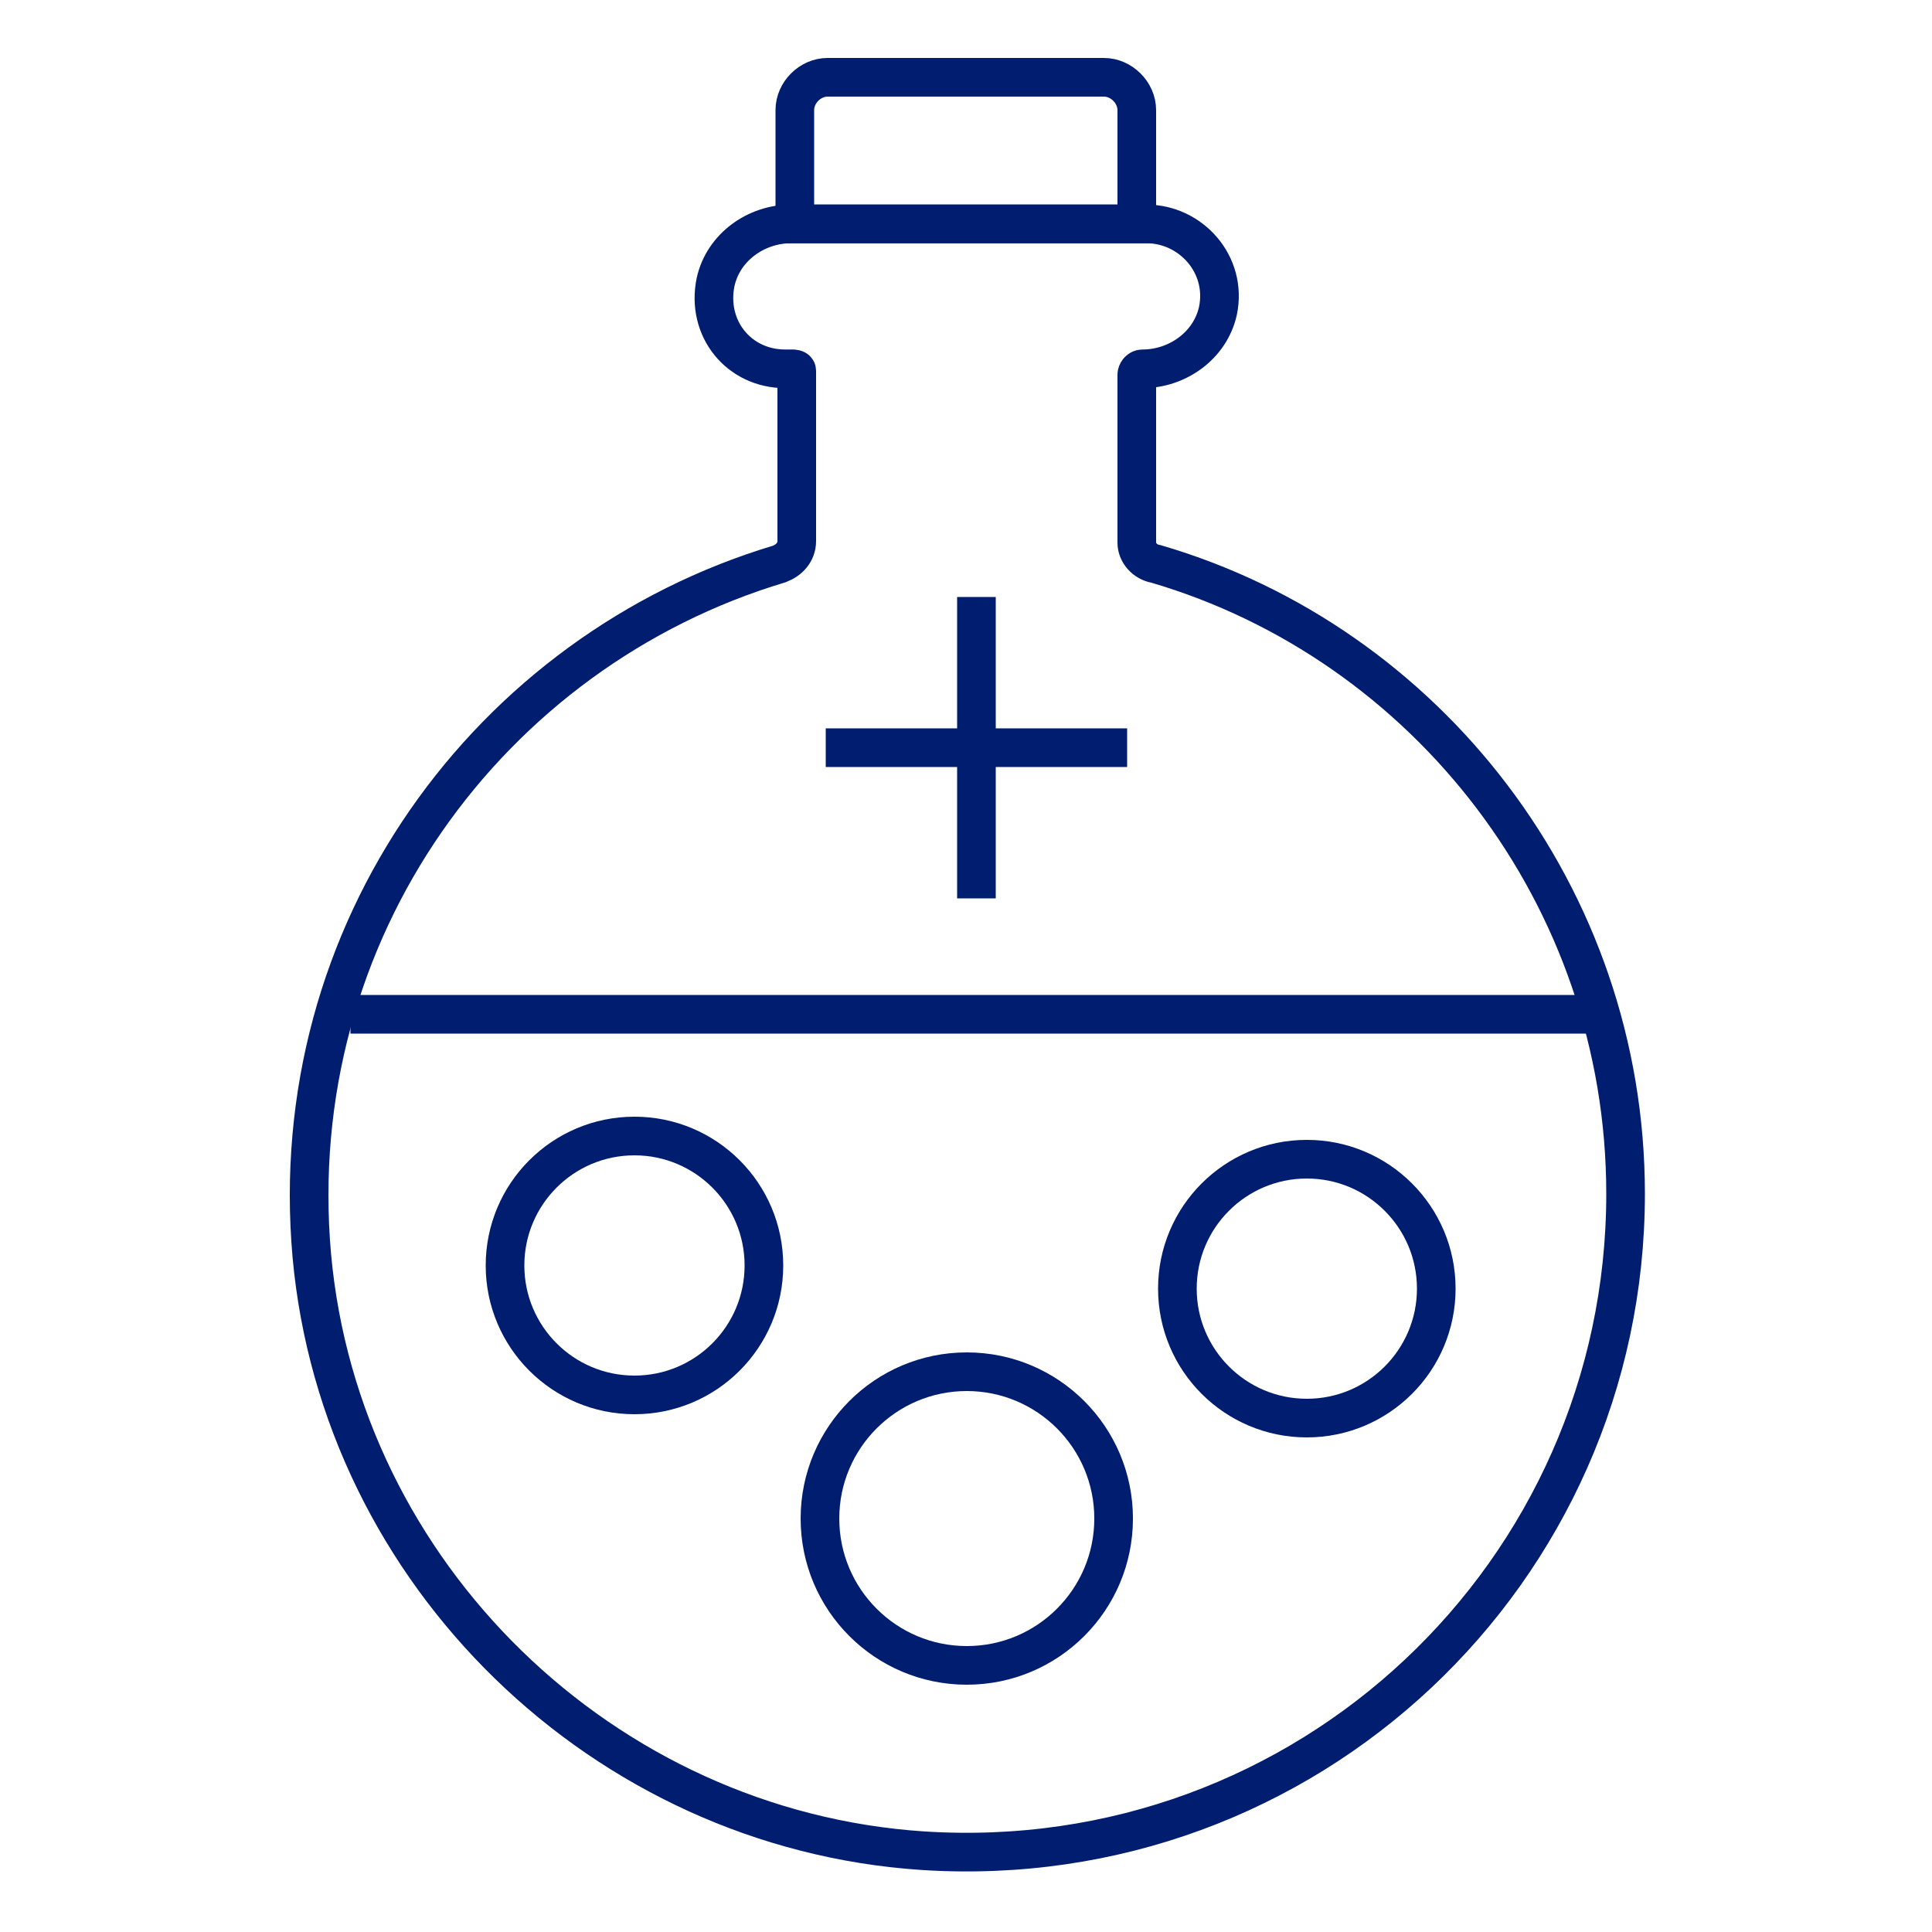 <?xml version="1.0" encoding="UTF-8"?> <svg xmlns="http://www.w3.org/2000/svg" xmlns:xlink="http://www.w3.org/1999/xlink" width="100" height="100" viewBox="0 0 100 100" fill="none"><desc> Created with Pixso. </desc><defs></defs><rect id="实验室" width="100" height="100" fill="#FFFFFF" fill-opacity="0"></rect><path id="path" d="M58.84 11.59L41.14 11.59L41.14 5.7C41.14 4.79 41.93 4 42.84 4L57.14 4C58.04 4 58.84 4.79 58.84 5.7L58.84 11.59Z" fill="#000000" fill-opacity="0" fill-rule="nonzero"></path><path id="path" d="M41.14 11.59L41.14 5.7C41.14 4.79 41.93 4 42.84 4L57.14 4C58.04 4 58.84 4.79 58.84 5.7L58.84 11.59L41.14 11.59Z" stroke="#001D70" stroke-opacity="1" stroke-width="2"></path><path id="path" d="M58.84 28.09L58.84 19.39C58.84 19.29 58.94 19.09 59.14 19.09C60.94 19.09 62.64 17.89 63.04 16.09C63.54 13.69 61.64 11.59 59.34 11.59L40.94 11.59C39.14 11.59 37.44 12.79 37.04 14.59C36.54 17 38.24 19.09 40.64 19.09L41.04 19.09C41.04 19.09 41.24 19.09 41.24 19.19C41.24 19.39 41.24 28 41.24 28C41.24 28.59 40.84 29 40.34 29.19C25.34 33.69 14.64 48.19 16.14 65C17.64 81.5 31.24 94.69 47.74 95.79C67.64 97.09 84.14 81.39 84.14 61.79C84.14 46.39 73.84 33.29 59.84 29.19C59.24 29.09 58.84 28.59 58.84 28.09Z" fill="#000000" fill-opacity="0" fill-rule="nonzero"></path><path id="path" d="M58.84 19.39C58.84 19.29 58.94 19.09 59.14 19.09C60.94 19.09 62.64 17.89 63.04 16.09C63.54 13.69 61.64 11.59 59.34 11.59L40.94 11.59C39.14 11.59 37.44 12.79 37.04 14.59C36.54 17 38.24 19.09 40.64 19.09L41.04 19.09C41.04 19.09 41.24 19.09 41.24 19.19C41.24 19.39 41.24 28 41.24 28C41.24 28.59 40.84 29 40.34 29.19C25.34 33.69 14.64 48.19 16.14 65C17.64 81.5 31.24 94.69 47.74 95.79C67.64 97.09 84.14 81.39 84.14 61.79C84.14 46.39 73.84 33.29 59.84 29.19C59.24 29.09 58.84 28.59 58.84 28.09L58.84 19.39Z" stroke="#001D70" stroke-opacity="1" stroke-width="2"></path><line id="line" x1="50.54" y1="30.9" x2="50.54" y2="46.5" stroke="#001D70" stroke-opacity="1" stroke-width="2"></line><line id="line" x1="58.34" y1="38.7" x2="42.74" y2="38.7" stroke="#001D70" stroke-opacity="1" stroke-width="2"></line><line id="line" x1="18.14" y1="52.5" x2="82.24" y2="52.5" stroke="#001D70" stroke-opacity="1" stroke-width="2"></line><circle id="circle" cx="32.84" cy="65.5" r="6.7" fill="#000000" fill-opacity="0"></circle><circle id="circle" cx="32.84" cy="65.5" r="6.7" stroke="#001D70" stroke-opacity="1" stroke-width="2"></circle><circle id="circle" cx="67.641" cy="66.7" r="6.7" fill="#000000" fill-opacity="0"></circle><circle id="circle" cx="67.641" cy="66.7" r="6.7" stroke="#001D70" stroke-opacity="1" stroke-width="2"></circle><ellipse id="circle" cx="50.041" cy="78.6" rx="7.6" ry="7.6" fill="#000000" fill-opacity="0"></ellipse><ellipse id="circle" cx="50.041" cy="78.6" rx="7.6" ry="7.6" stroke="#001D70" stroke-opacity="1" stroke-width="2"></ellipse></svg> 